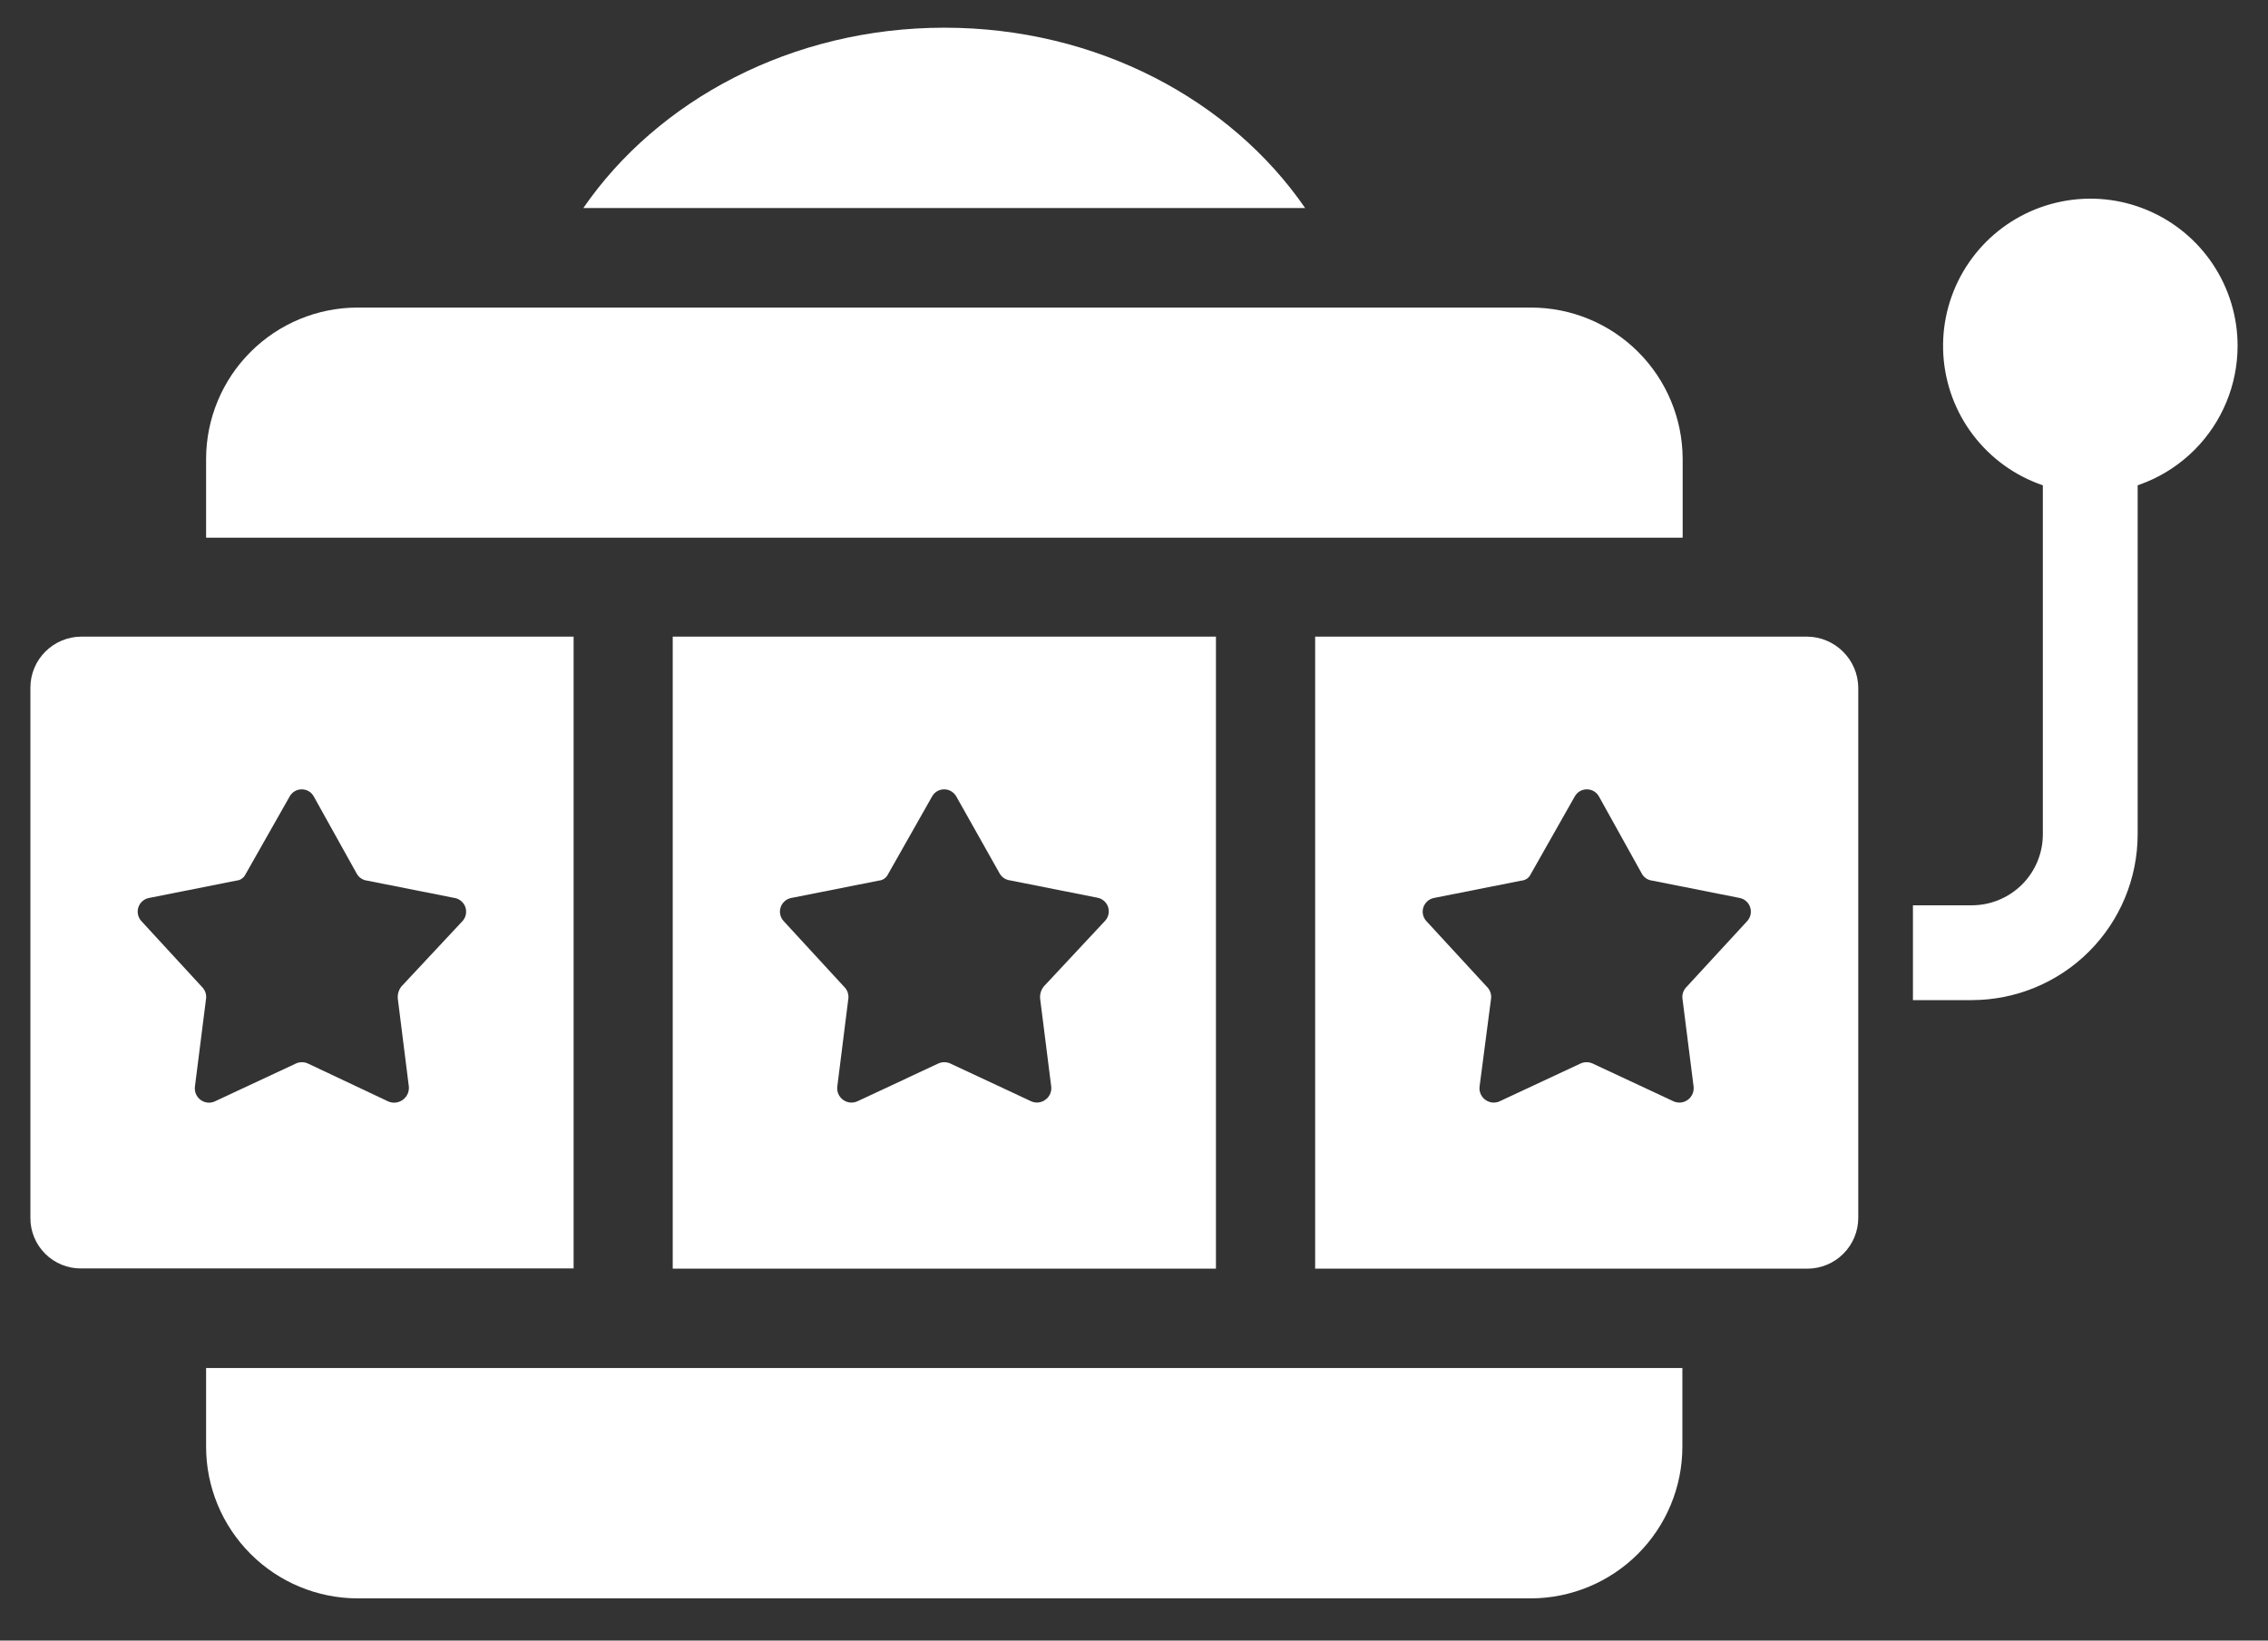 <svg width="47" height="34" viewBox="0 0 47 34" fill="none" xmlns="http://www.w3.org/2000/svg">
<rect x="0" y="0" width="47" height="34" fill="#333333" stroke="none"/>
<path d="M19.572 0.574C22.736 0.574 25.505 2.074 27.047 4.312H12.088C13.63 2.074 16.407 0.574 19.572 0.574Z" fill="white"/>
<path d="M4.271 9.508C4.273 8.676 4.605 7.879 5.194 7.292C5.783 6.704 6.581 6.374 7.413 6.374H31.727C32.559 6.374 33.357 6.704 33.946 7.292C34.535 7.879 34.867 8.676 34.87 9.508V11.143H4.271V9.508Z" fill="white"/>
<path d="M34.864 29.983C34.864 30.815 34.533 31.613 33.945 32.202C33.357 32.791 32.559 33.123 31.727 33.126H7.413C6.58 33.125 5.781 32.794 5.192 32.204C4.603 31.615 4.271 30.816 4.271 29.983V28.352H34.864V29.983Z" fill="white"/>
<path d="M43.317 10.221C42.714 10.221 42.124 10.041 41.622 9.706C41.12 9.37 40.729 8.894 40.498 8.336C40.268 7.778 40.207 7.165 40.325 6.573C40.443 5.981 40.734 5.437 41.161 5.01C41.588 4.584 42.132 4.293 42.724 4.176C43.316 4.058 43.929 4.118 44.487 4.35C45.044 4.581 45.521 4.972 45.856 5.474C46.191 5.975 46.37 6.565 46.37 7.169C46.369 7.978 46.047 8.754 45.475 9.326C44.902 9.898 44.126 10.22 43.317 10.221Z" fill="white"/>
<path d="M37.455 13.194H27.254V26.293H37.455C37.735 26.292 38.003 26.181 38.2 25.983C38.398 25.786 38.509 25.518 38.509 25.238V14.246C38.505 13.968 38.392 13.703 38.195 13.507C37.999 13.31 37.733 13.198 37.455 13.194ZM36.205 19.092L34.954 20.45C34.923 20.48 34.899 20.516 34.883 20.556C34.868 20.597 34.861 20.64 34.864 20.683L35.097 22.522C35.102 22.574 35.094 22.626 35.073 22.673C35.052 22.721 35.019 22.762 34.977 22.793C34.936 22.823 34.887 22.843 34.835 22.849C34.784 22.854 34.732 22.847 34.684 22.826L33.004 22.041C32.965 22.023 32.922 22.014 32.879 22.014C32.836 22.014 32.793 22.023 32.754 22.041L31.073 22.826C31.026 22.847 30.974 22.854 30.922 22.849C30.871 22.843 30.822 22.823 30.78 22.793C30.738 22.762 30.705 22.721 30.684 22.673C30.663 22.626 30.655 22.574 30.661 22.522L30.901 20.683C30.904 20.64 30.898 20.597 30.882 20.556C30.867 20.516 30.843 20.48 30.812 20.45L29.561 19.092C29.525 19.054 29.501 19.007 29.489 18.956C29.478 18.905 29.481 18.852 29.497 18.802C29.514 18.753 29.544 18.709 29.583 18.675C29.623 18.64 29.671 18.618 29.722 18.609L31.526 18.251C31.568 18.248 31.609 18.234 31.644 18.21C31.678 18.186 31.706 18.152 31.723 18.114L32.634 16.506C32.659 16.462 32.695 16.424 32.739 16.398C32.783 16.372 32.833 16.359 32.884 16.359C32.935 16.359 32.986 16.372 33.03 16.398C33.074 16.424 33.11 16.462 33.135 16.506L34.028 18.114C34.05 18.152 34.082 18.184 34.119 18.208C34.156 18.232 34.198 18.246 34.242 18.251L36.046 18.609C36.097 18.618 36.145 18.641 36.184 18.675C36.224 18.71 36.253 18.754 36.269 18.803C36.285 18.853 36.288 18.906 36.277 18.956C36.265 19.007 36.24 19.054 36.205 19.092Z" fill="white"/>
<path d="M13.941 13.194V26.293H25.198V13.194H13.941ZM22.893 19.092L21.625 20.45C21.574 20.517 21.549 20.599 21.553 20.683L21.785 22.522C21.791 22.574 21.782 22.625 21.761 22.673C21.74 22.72 21.707 22.761 21.665 22.791C21.624 22.822 21.575 22.841 21.524 22.848C21.472 22.854 21.42 22.846 21.373 22.826L19.694 22.041C19.655 22.023 19.612 22.014 19.569 22.014C19.526 22.014 19.483 22.023 19.444 22.041L17.764 22.826C17.716 22.847 17.664 22.854 17.612 22.849C17.561 22.843 17.512 22.823 17.47 22.793C17.428 22.762 17.395 22.721 17.374 22.673C17.354 22.626 17.345 22.574 17.351 22.522L17.582 20.683C17.585 20.64 17.578 20.597 17.563 20.556C17.547 20.516 17.523 20.48 17.492 20.45L16.242 19.092C16.206 19.054 16.181 19.007 16.17 18.956C16.158 18.905 16.161 18.852 16.178 18.802C16.194 18.753 16.224 18.709 16.264 18.675C16.303 18.64 16.351 18.618 16.403 18.609L18.208 18.251C18.25 18.248 18.291 18.234 18.325 18.21C18.36 18.186 18.387 18.152 18.405 18.114L19.316 16.506C19.34 16.462 19.377 16.424 19.421 16.398C19.465 16.372 19.515 16.359 19.566 16.359C19.617 16.359 19.667 16.372 19.711 16.398C19.755 16.424 19.792 16.462 19.817 16.506L20.719 18.108C20.742 18.146 20.773 18.178 20.81 18.202C20.848 18.226 20.89 18.241 20.934 18.246L22.738 18.604C22.79 18.613 22.838 18.636 22.878 18.67C22.918 18.705 22.948 18.75 22.964 18.8C22.98 18.851 22.982 18.905 22.969 18.956C22.957 19.008 22.93 19.055 22.893 19.092Z" fill="white"/>
<path d="M1.684 13.194C1.405 13.195 1.138 13.307 0.941 13.503C0.743 13.7 0.631 13.967 0.63 14.246V25.234C0.628 25.373 0.655 25.511 0.707 25.639C0.76 25.768 0.837 25.884 0.936 25.983C1.034 26.081 1.15 26.158 1.279 26.211C1.407 26.263 1.545 26.29 1.684 26.288H11.887V13.194H1.684ZM9.582 19.092L8.313 20.45C8.263 20.517 8.238 20.599 8.242 20.683L8.473 22.522C8.477 22.575 8.467 22.628 8.445 22.676C8.422 22.724 8.387 22.765 8.344 22.796C8.301 22.826 8.251 22.845 8.198 22.851C8.145 22.856 8.092 22.848 8.044 22.826L6.381 22.041C6.342 22.023 6.3 22.014 6.257 22.014C6.214 22.014 6.171 22.023 6.132 22.041L4.452 22.826C4.405 22.848 4.352 22.856 4.3 22.851C4.248 22.845 4.199 22.826 4.157 22.795C4.115 22.764 4.082 22.722 4.061 22.674C4.041 22.627 4.033 22.574 4.039 22.522L4.272 20.683C4.275 20.64 4.268 20.597 4.253 20.556C4.237 20.516 4.213 20.48 4.182 20.45L2.932 19.092C2.896 19.054 2.871 19.007 2.86 18.956C2.849 18.905 2.851 18.852 2.868 18.802C2.884 18.753 2.914 18.709 2.954 18.675C2.993 18.64 3.041 18.618 3.093 18.609L4.895 18.251C4.937 18.248 4.978 18.234 5.012 18.209C5.046 18.185 5.074 18.152 5.091 18.114L6.003 16.506C6.027 16.462 6.064 16.424 6.108 16.398C6.151 16.372 6.202 16.359 6.253 16.359C6.304 16.359 6.354 16.372 6.398 16.398C6.442 16.424 6.478 16.462 6.502 16.506L7.397 18.114C7.419 18.151 7.45 18.184 7.487 18.207C7.524 18.231 7.566 18.246 7.61 18.251L9.415 18.609C9.467 18.617 9.516 18.639 9.556 18.673C9.597 18.707 9.627 18.751 9.644 18.8C9.661 18.85 9.664 18.903 9.653 18.955C9.643 19.006 9.618 19.054 9.582 19.092Z" fill="white"/>
<path d="M40.865 20.727H39.642V18.762H40.865C41.254 18.761 41.628 18.606 41.903 18.331C42.179 18.055 42.334 17.682 42.334 17.292V7.836H44.299V17.292C44.298 18.203 43.936 19.075 43.292 19.719C42.648 20.363 41.775 20.725 40.865 20.727Z" fill="white"/>
</svg>
